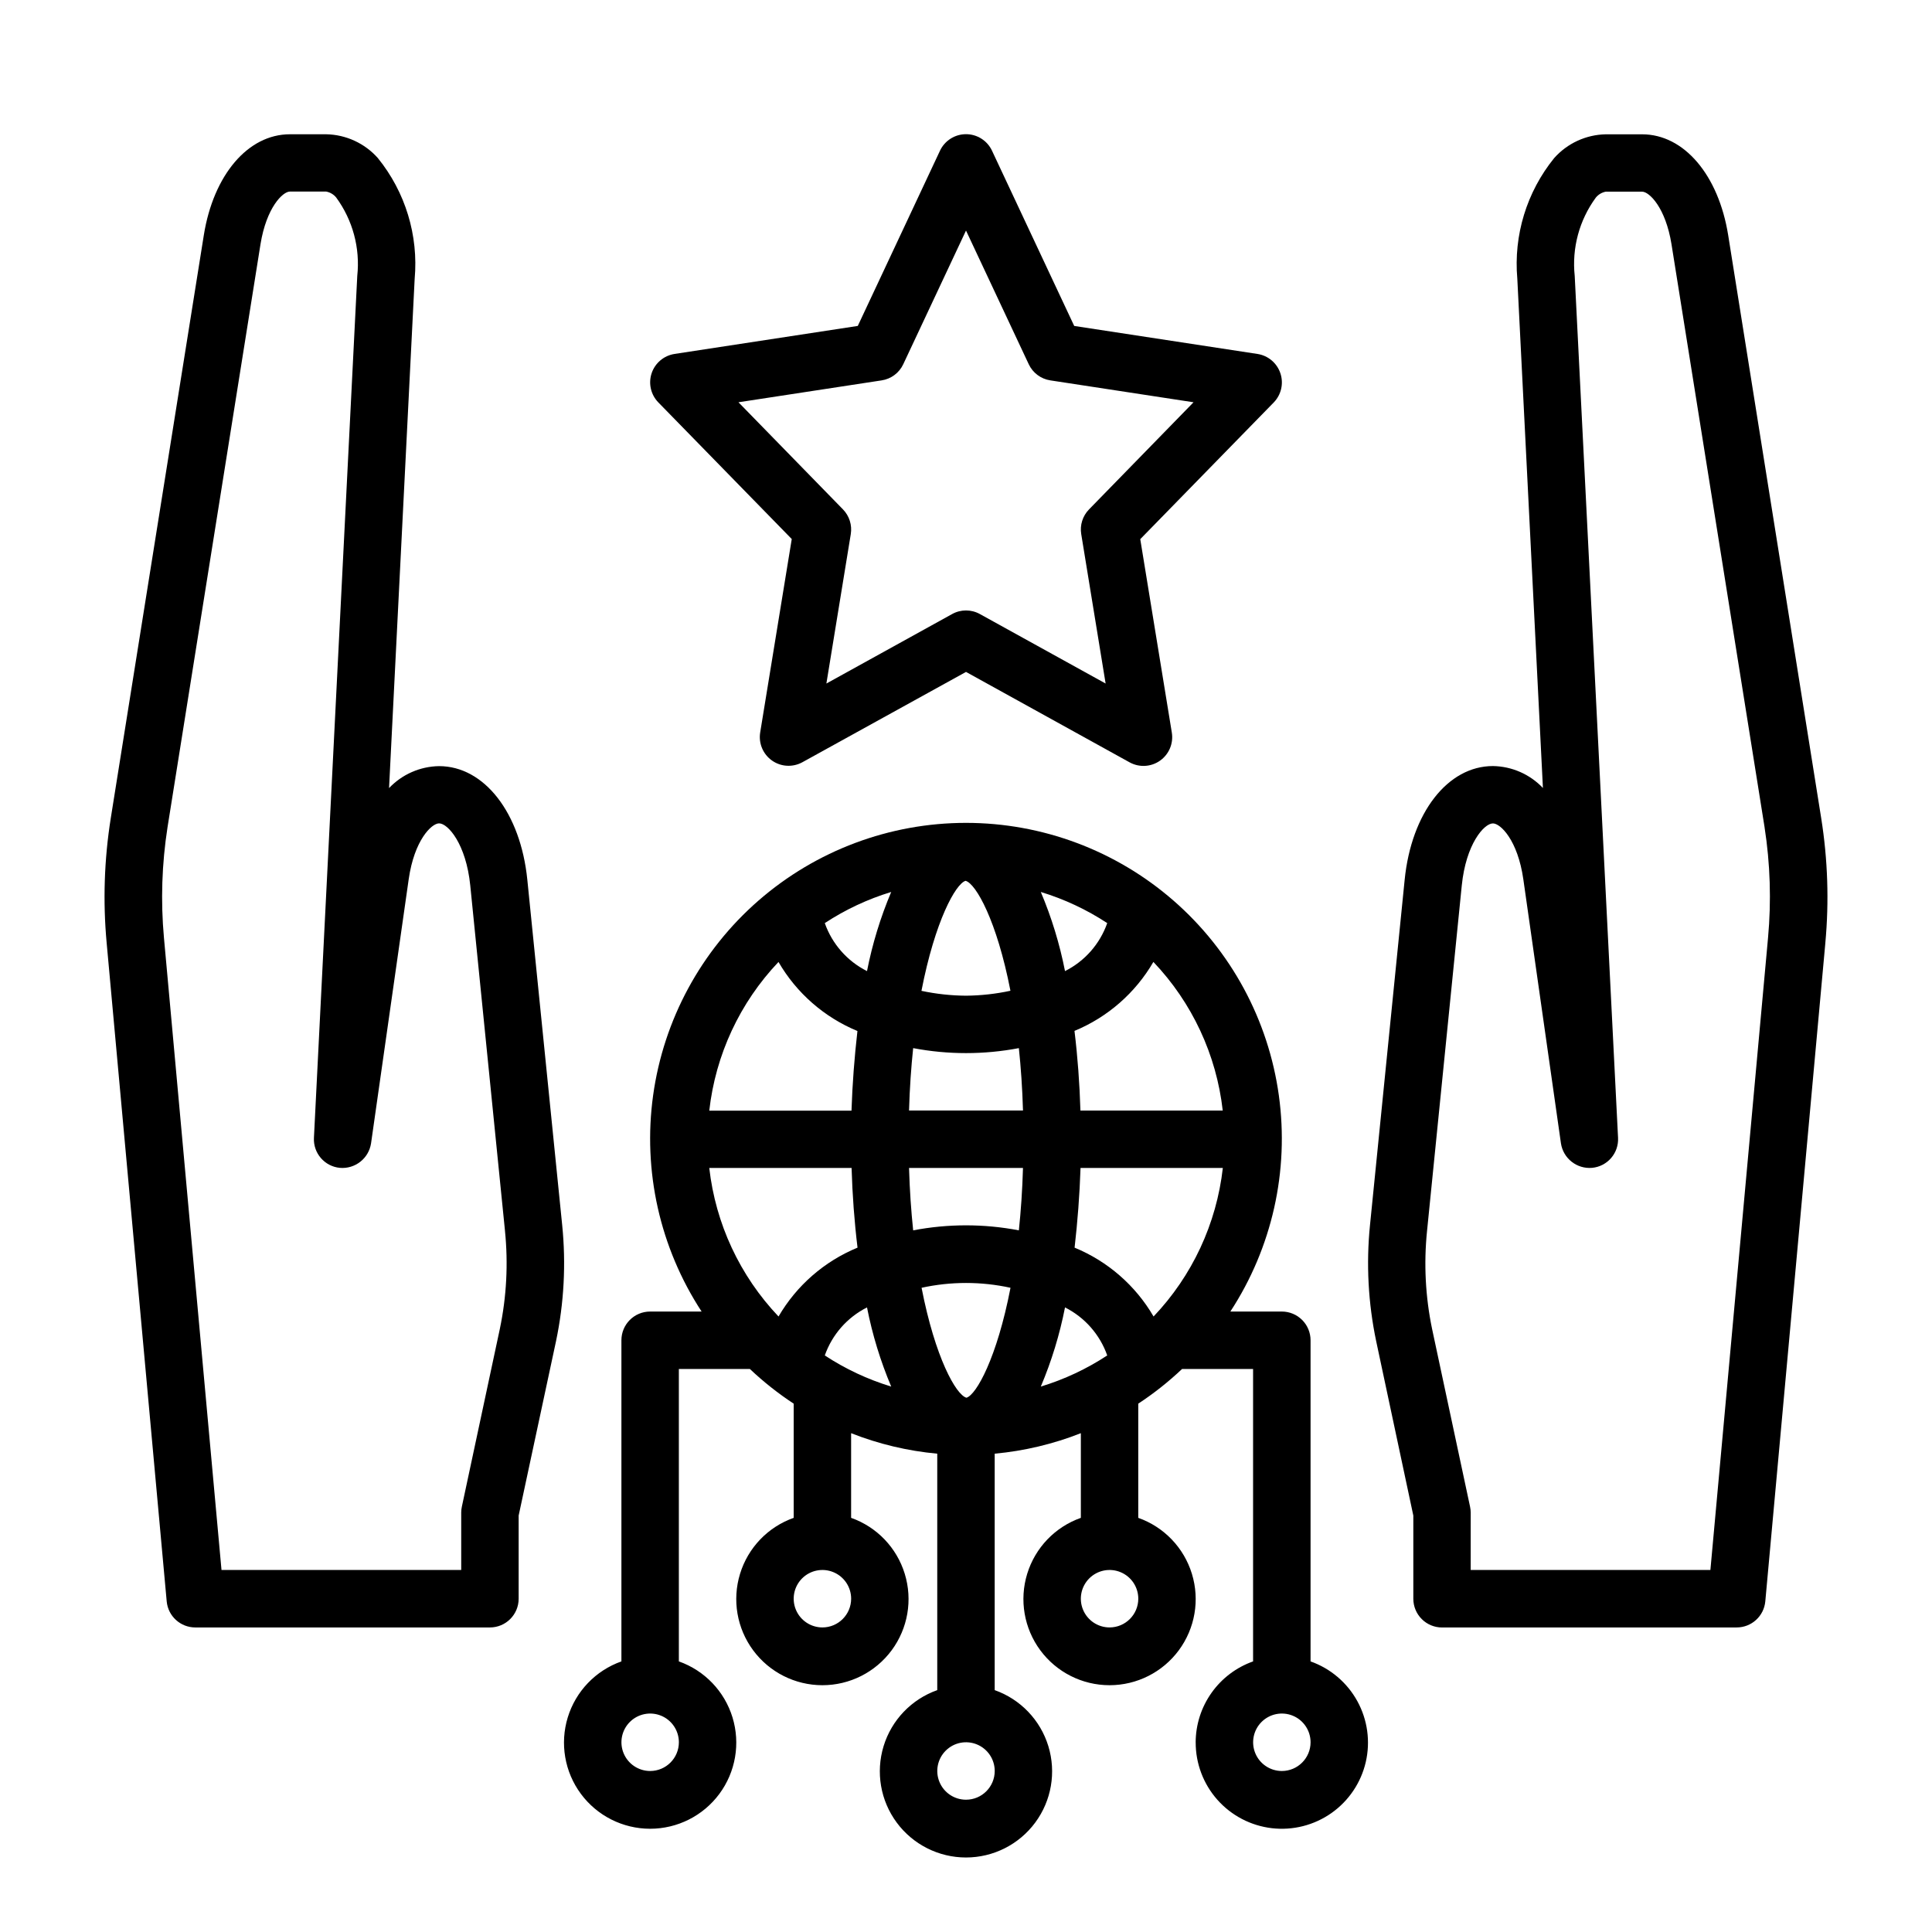 <?xml version="1.0" encoding="UTF-8"?>
<!-- Uploaded to: SVG Repo, www.svgrepo.com, Generator: SVG Repo Mixer Tools -->
<svg fill="#000000" width="800px" height="800px" version="1.1" viewBox="144 144 512 512" xmlns="http://www.w3.org/2000/svg">
 <g>
  <path d="m526.16 575.29h78.082c3.938 0 7.223-3 7.582-6.918l15.91-174.45h-0.004c1.016-11.023 0.652-22.129-1.086-33.062l-24.652-154.5c-2.559-16.012-11.723-26.766-22.816-26.766h-9.633c-5.234 0.102-10.191 2.383-13.668 6.297-7.293 8.992-10.797 20.473-9.77 32.008l6.785 134.93h0.004c-3.453-3.641-8.23-5.738-13.25-5.816-11.988 0-21.617 12.391-23.395 30.141l-9.188 91.523c-1.031 10.254-0.484 20.609 1.629 30.699l9.855 46.273v22.043-0.004c0 2.019 0.801 3.957 2.231 5.383 1.426 1.43 3.363 2.231 5.383 2.231zm-3.977-105.1 9.203-91.539c1.102-10.941 5.887-16.438 8.258-16.438 2.008 0 6.582 4.473 8.055 14.816l9.965 69.957v0.004c0.602 4.008 4.223 6.859 8.266 6.5 4.051-0.383 7.078-3.887 6.871-7.949l-11.484-228.41c-0.789-7.375 1.203-14.777 5.59-20.762 0.664-0.82 1.598-1.375 2.637-1.574h9.637c1.883 0 6.227 4.219 7.785 13.941l24.664 154.49h-0.004c1.508 9.695 1.816 19.539 0.922 29.309l-15.273 167.52h-63.527l0.004-15.215c-0.004-0.531-0.062-1.059-0.176-1.574l-10.051-47.051c-1.781-8.559-2.231-17.34-1.34-26.035z"/>
  <path d="m244.13 185.88c-3.481-3.914-8.438-6.199-13.676-6.297h-9.633c-11.094 0-20.254 10.754-22.812 26.766l-24.656 154.49c-1.738 10.934-2.102 22.039-1.086 33.062l15.91 174.47c0.355 3.918 3.644 6.918 7.578 6.918h78.082c4.207 0 7.613-3.41 7.613-7.613v-22.039l9.91-46.25c2.113-10.09 2.664-20.445 1.629-30.699l-9.238-91.516c-1.777-17.75-11.406-30.141-23.395-30.141h-0.004c-5.019 0.078-9.793 2.176-13.246 5.816l6.785-134.93c1.039-11.543-2.461-23.035-9.762-32.039zm8.18 191.13c1.473-10.336 6.047-14.809 8.055-14.809 2.363 0 7.156 5.512 8.258 16.438l9.203 91.535h-0.004c0.883 8.691 0.426 17.469-1.363 26.02l-10.059 47.074c-0.113 0.516-0.168 1.043-0.172 1.574v15.215h-63.527l-15.25-167.52c-0.887-9.77-0.566-19.613 0.945-29.309l24.641-154.52c1.574-9.723 5.902-13.941 7.785-13.941h9.637-0.004c1.039 0.199 1.973 0.754 2.641 1.574 4.383 5.984 6.379 13.387 5.586 20.762l-11.484 228.44c-0.207 4.062 2.824 7.566 6.871 7.949 4.039 0.352 7.656-2.496 8.266-6.5z"/>
  <path d="m483.31 242.91c-0.906-2.707-3.246-4.676-6.062-5.109l-48.57-7.422-21.789-46.445v-0.004c-1.254-2.668-3.938-4.371-6.887-4.371s-5.633 1.703-6.891 4.371l-21.789 46.445-48.57 7.422v0.004c-2.816 0.434-5.156 2.406-6.062 5.109-0.902 2.703-0.219 5.688 1.773 7.731l35.359 36.211-8.367 51.27c-0.461 2.875 0.758 5.758 3.137 7.434 2.383 1.676 5.508 1.844 8.059 0.438l43.352-23.93 43.352 23.961c2.547 1.406 5.676 1.238 8.055-0.438 2.383-1.676 3.598-4.559 3.137-7.434l-8.367-51.27 35.359-36.211c2.004-2.051 2.688-5.051 1.773-7.762zm-50.711 36.09c-1.688 1.73-2.453 4.16-2.062 6.543l6.465 39.598-33.324-18.414c-2.289-1.27-5.066-1.27-7.352 0l-33.324 18.414 6.465-39.598c0.387-2.383-0.379-4.812-2.062-6.543l-27.703-28.395 37.941-5.801c2.508-0.379 4.656-1.984 5.731-4.281l16.629-35.426 16.625 35.426c1.074 2.297 3.223 3.902 5.731 4.281l37.941 5.801z"/>
  <path d="m460.87 605.72c-0.023 5.613 2.023 11.039 5.746 15.238 3.727 4.199 8.863 6.879 14.441 7.531 5.574 0.648 11.195-0.777 15.785-4.008s7.828-8.039 9.098-13.508c1.266-5.469 0.477-11.211-2.223-16.133-2.695-4.922-7.113-8.676-12.406-10.551v-85.102c0-2.019-0.801-3.957-2.227-5.383-1.43-1.43-3.367-2.231-5.383-2.231h-13.645c11.059-16.918 15.625-37.262 12.852-57.281-2.773-20.02-12.695-38.359-27.934-51.637-15.238-13.273-34.77-20.586-54.977-20.586-20.211 0-39.738 7.312-54.98 20.586-15.238 13.277-25.16 31.617-27.934 51.637-2.773 20.02 1.793 40.363 12.852 57.281h-13.641c-4.207 0-7.613 3.406-7.613 7.613v85.102c-6.824 2.414-12.102 7.922-14.219 14.844-2.117 6.922-0.828 14.438 3.477 20.258 4.305 5.816 11.117 9.25 18.355 9.25s14.047-3.434 18.352-9.25c4.305-5.82 5.594-13.336 3.477-20.258-2.117-6.922-7.394-12.43-14.219-14.844v-77.492h18.824c3.594 3.398 7.477 6.473 11.609 9.188v30.262c-6.824 2.41-12.102 7.918-14.219 14.84-2.121 6.922-0.832 14.438 3.473 20.258s11.117 9.254 18.355 9.254 14.047-3.434 18.355-9.254c4.305-5.82 5.594-13.336 3.473-20.258-2.117-6.922-7.394-12.43-14.219-14.84v-22.438c7.312 2.883 15 4.711 22.828 5.434v62.66c-6.824 2.414-12.102 7.922-14.219 14.844-2.117 6.922-0.828 14.438 3.477 20.254 4.305 5.82 11.117 9.254 18.355 9.254s14.047-3.434 18.352-9.254c4.305-5.816 5.594-13.332 3.477-20.254s-7.394-12.43-14.219-14.844v-62.66c7.828-0.723 15.516-2.551 22.832-5.434v22.438c-6.828 2.41-12.102 7.918-14.223 14.84-2.117 6.922-0.828 14.438 3.477 20.258 4.305 5.82 11.113 9.254 18.352 9.254s14.051-3.434 18.355-9.254c4.305-5.82 5.594-13.336 3.473-20.258-2.117-6.922-7.394-12.43-14.219-14.84v-30.262c4.133-2.715 8.016-5.789 11.609-9.188h18.82v77.492h0.004c-4.434 1.57-8.277 4.469-11 8.305-2.727 3.836-4.199 8.422-4.219 13.125zm-144.57 7.613c-3.082 0-5.856-1.855-7.035-4.699-1.176-2.848-0.527-6.121 1.652-8.297 2.176-2.176 5.449-2.828 8.293-1.652 2.848 1.18 4.699 3.957 4.699 7.035-0.004 4.203-3.41 7.606-7.609 7.613zm45.656-38.047c-3.078 0.004-5.859-1.852-7.039-4.695-1.18-2.844-0.531-6.117 1.645-8.297 2.176-2.18 5.453-2.832 8.297-1.652 2.848 1.176 4.703 3.953 4.703 7.031-0.004 4.199-3.406 7.606-7.606 7.613zm76.09 0c-3.078 0-5.856-1.855-7.031-4.699-1.18-2.844-0.527-6.117 1.648-8.297 2.18-2.176 5.453-2.828 8.297-1.648 2.844 1.176 4.699 3.953 4.699 7.031-0.004 4.203-3.41 7.609-7.613 7.613zm-68.367-121.76c0.211 7.125 0.738 14.234 1.574 21.113-8.793 3.621-16.148 10.031-20.934 18.246-10.238-10.77-16.684-24.59-18.355-39.359zm30.172-76.09h0.07c2.723 0.789 8.25 10.555 11.855 29.125-3.867 0.836-7.816 1.273-11.773 1.309-3.969-0.027-7.926-0.461-11.809-1.285 3.606-18.586 9.066-28.32 11.656-29.148zm-26.086 23.914c-5.234-2.633-9.246-7.191-11.188-12.719 5.445-3.578 11.371-6.356 17.602-8.25-2.852 6.75-5 13.777-6.414 20.969zm46.059-20.973v0.004c6.231 1.895 12.16 4.672 17.602 8.25-1.941 5.527-5.949 10.086-11.188 12.719-1.41-7.191-3.562-14.219-6.414-20.969zm-19.82 42.707c4.699 0 9.387-0.445 14.004-1.32 0.535 5.086 0.922 10.578 1.094 16.531h-30.199c0.172-5.969 0.559-11.461 1.094-16.531h0.004c4.613 0.875 9.305 1.32 14.004 1.32zm15.098 30.441c-0.172 5.961-0.559 11.453-1.094 16.531-9.254-1.773-18.758-1.773-28.008 0-0.535-5.094-0.922-10.586-1.094-16.531zm-41.336 36.953c1.41 7.195 3.562 14.223 6.414 20.977-6.231-1.895-12.156-4.672-17.602-8.25 1.945-5.527 5.953-10.09 11.188-12.727zm26.316 23.922c-2.723-0.789-8.25-10.555-11.855-29.125 7.762-1.699 15.805-1.699 23.566 0-3.59 18.586-9.055 28.34-11.645 29.125zm26.16-23.922h-0.004c5.234 2.637 9.246 7.199 11.188 12.727-5.441 3.578-11.371 6.356-17.602 8.25 2.856-6.754 5.004-13.781 6.414-20.977zm2.535-15.84c0.789-6.879 1.34-13.988 1.574-21.113h37.715-0.004c-1.668 14.77-8.113 28.59-18.355 39.359-4.785-8.215-12.141-14.625-20.934-18.246zm39.266-36.328h-37.719c-0.211-7.086-0.738-14.242-1.574-21.113 8.789-3.633 16.137-10.055 20.91-18.277 10.254 10.773 16.711 24.605 18.379 39.391zm-117.72-39.359h-0.004c4.773 8.223 12.121 14.645 20.91 18.277-0.789 6.871-1.34 13.988-1.574 21.113h-37.691c1.656-14.793 8.105-28.637 18.355-39.422zm49.68 221.99c-3.082 0-5.856-1.852-7.035-4.699-1.176-2.844-0.527-6.117 1.652-8.293 2.176-2.18 5.449-2.828 8.293-1.652 2.848 1.18 4.699 3.953 4.699 7.035-0.004 4.199-3.41 7.606-7.609 7.609zm83.703-7.609c-3.082 0-5.856-1.855-7.035-4.699-1.176-2.848-0.527-6.121 1.652-8.297 2.176-2.176 5.449-2.828 8.293-1.652 2.848 1.18 4.699 3.957 4.699 7.035-0.004 4.203-3.41 7.606-7.609 7.613z"/>
 </g>
</svg>